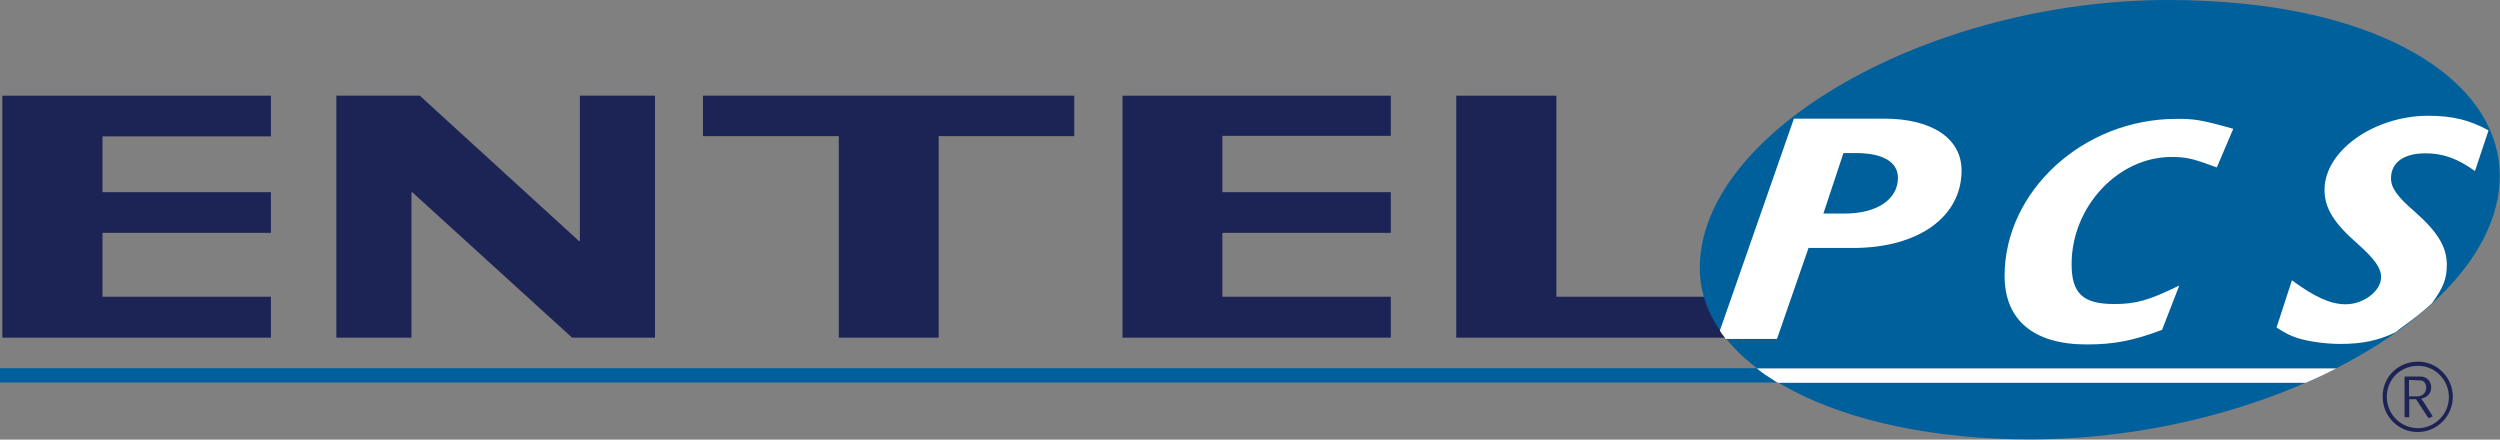 <?xml version="1.0" encoding="utf-8"?>
<!-- Generator: Adobe Illustrator 23.0.0, SVG Export Plug-In . SVG Version: 6.00 Build 0)  -->
<svg version="1.1" id="Capa_1" xmlns="http://www.w3.org/2000/svg" xmlns:xlink="http://www.w3.org/1999/xlink" x="0px" y="0px"
	 viewBox="0 0 958.8 168.6" style="enable-background:new 0 0 958.8 168.6;" xml:space="preserve">
<rect x="0" y="0" width="958.8" height="168.6" fill="#808080" stroke="none"/>
<style type="text/css">
	.st0{fill-rule:evenodd;clip-rule:evenodd;fill:#1C2455;}
	.st1{fill:#00609C;}
	.st2{fill-rule:evenodd;clip-rule:evenodd;fill:#00609C;}
	.st3{fill-rule:evenodd;clip-rule:evenodd;fill:#FFFFFF;}
</style>
<path class="st0" d="M923.9,152v-6.3l4.4,0.2c1.3,0,2.2,1.2,2.2,2.8c0,1.8-1.3,3.2-3.2,3.3L923.9,152 M933,159.7l-1.6,0.7l-4.8-7.3
	H924v6.9h-1.8v-15.6h6c2.4,0,4.2,1.7,4.2,4.1c0,2.3-1.3,3.8-3.8,4.4l1,1.4L933,159.7 M927.4,140.3c6.5,0,11.8,5.4,11.8,12
	c0,6.6-5.4,11.9-11.9,11.9c-6.6,0-11.9-5.4-11.9-11.9C915.3,145.5,920.6,140.3,927.4,140.3 M927.4,138.7c7.3,0,13.3,6.1,13.3,13.4
	c0,7.5-6,13.6-13.5,13.6c-7.4,0-13.4-6.1-13.4-13.5C913.7,144.6,919.7,138.7,927.4,138.7"/>
<polyline class="st0" points="0.9,36.7 103.9,36.7 103.9,52.3 39.3,52.3 39.3,73.7 103.9,73.7 103.9,89.3 39.3,89.3 39.3,113.8 
	103.9,113.8 103.9,129.5 0.9,129.5 0.9,36.7 "/>
<polyline class="st0" points="430.5,36.7 533.4,36.7 533.4,52.1 468.8,52.1 468.8,73.7 533.4,73.7 533.4,89.3 468.8,89.3 
	468.8,113.8 533.4,113.8 533.4,129.5 430.5,129.5 430.5,36.7 "/>
<path class="st0" d="M321.7,52.2h-52.1V36.7H412v15.5H360v77.3h-38.3V52.2 M129,36.7h32l61,55.7h0.4V36.7h28.8v92.8h-31.8
	l-61.2-55.7h-0.4v55.7H129V36.7"/>
<polyline class="st0" points="558.5,36.7 596.9,36.7 596.9,113.8 667,113.8 667,129.5 558.5,129.5 558.5,36.7 "/>
<rect y="141.2" class="st1" width="684.4" height="5.5"/>
<path class="st2" d="M860.2,1.4c59.8,6,98.5,32.1,98.5,66.1c0,51.7-88,101-180.2,101c-73.3,0-126.6-27.7-126.6-65.7
	C651.9,50.3,739.9,0,831.8,0C841.3,0,850.8,0.5,860.2,1.4"/>
<path class="st3" d="M707,58.7h4.7c10.4,0,16.2,3.4,16.2,9.5c0,8.3-8.1,13.7-20.4,13.7h-8.2L707,58.7 M659.6,126.8L688,45.5h34.6
	c18.4,0,29.7,7.6,29.7,19.9c0,17.8-16.6,29.7-41.6,29.7h-17.1l-12.1,34.9h-19.6c-0.2-0.2-0.3-0.4-0.4-0.5
	C660.2,127.8,660.1,127.7,659.6,126.8 M884.4,146.8H681.8l-1.3-0.8c-3-1.9-4.1-2.6-6.7-4.7H896c-0.8,0.4-1.4,0.7-1.8,0.9
	c-1.9,1-4.4,2.2-7.4,3.5L884.4,146.8 M856.5,49.4l-6.3,14.8c-1.3-0.4-1.8-0.6-2.8-1c-6.9-2.5-9.5-3-14.6-3
	c-20.5,0-38.3,19.1-38.3,41.1c0,11.2,4.3,15.3,16.3,15.3c8.3,0,13.1-1.3,25-7.1l-6.6,17c-11.1,4.2-18.5,5.6-28.9,5.6
	c-20.3,0-31.5-9.3-31.5-26.3c0-32.5,30.2-60.2,65.8-60.2C841.3,45.5,844.5,46,856.5,49.4 M918.8,127.4c-6.6,3.2-12.8,4.5-21.2,4.5
	c-5.7,0-12.1-0.9-16.3-2.2c-2.8-0.9-4.5-1.7-8.2-4.1l5.9-18.1c8.7,6.4,14.8,9.2,20.6,9.2c6.9,0,13.6-5.1,13.6-10.4
	c0-3.5-2.5-7-8.9-12.7c-9.2-8-12.8-13.8-12.8-20.8c0-14.9,18.9-28.4,39.8-28.4c9.2,0,15.8,1.6,23.1,5.6l-5.2,15.6
	c-6.7-4.8-12.2-6.8-19-6.8c-8.3,0-13.2,3.5-13.2,9.6c0,3.6,2.4,7,8.9,12.6c9,7.9,12.5,13.7,12.5,20.5c0,5.4-1.3,8.8-5.7,14.8
	c-3.8,3.5-6.1,5.3-12.3,9.8L918.8,127.4"/>
</svg>
